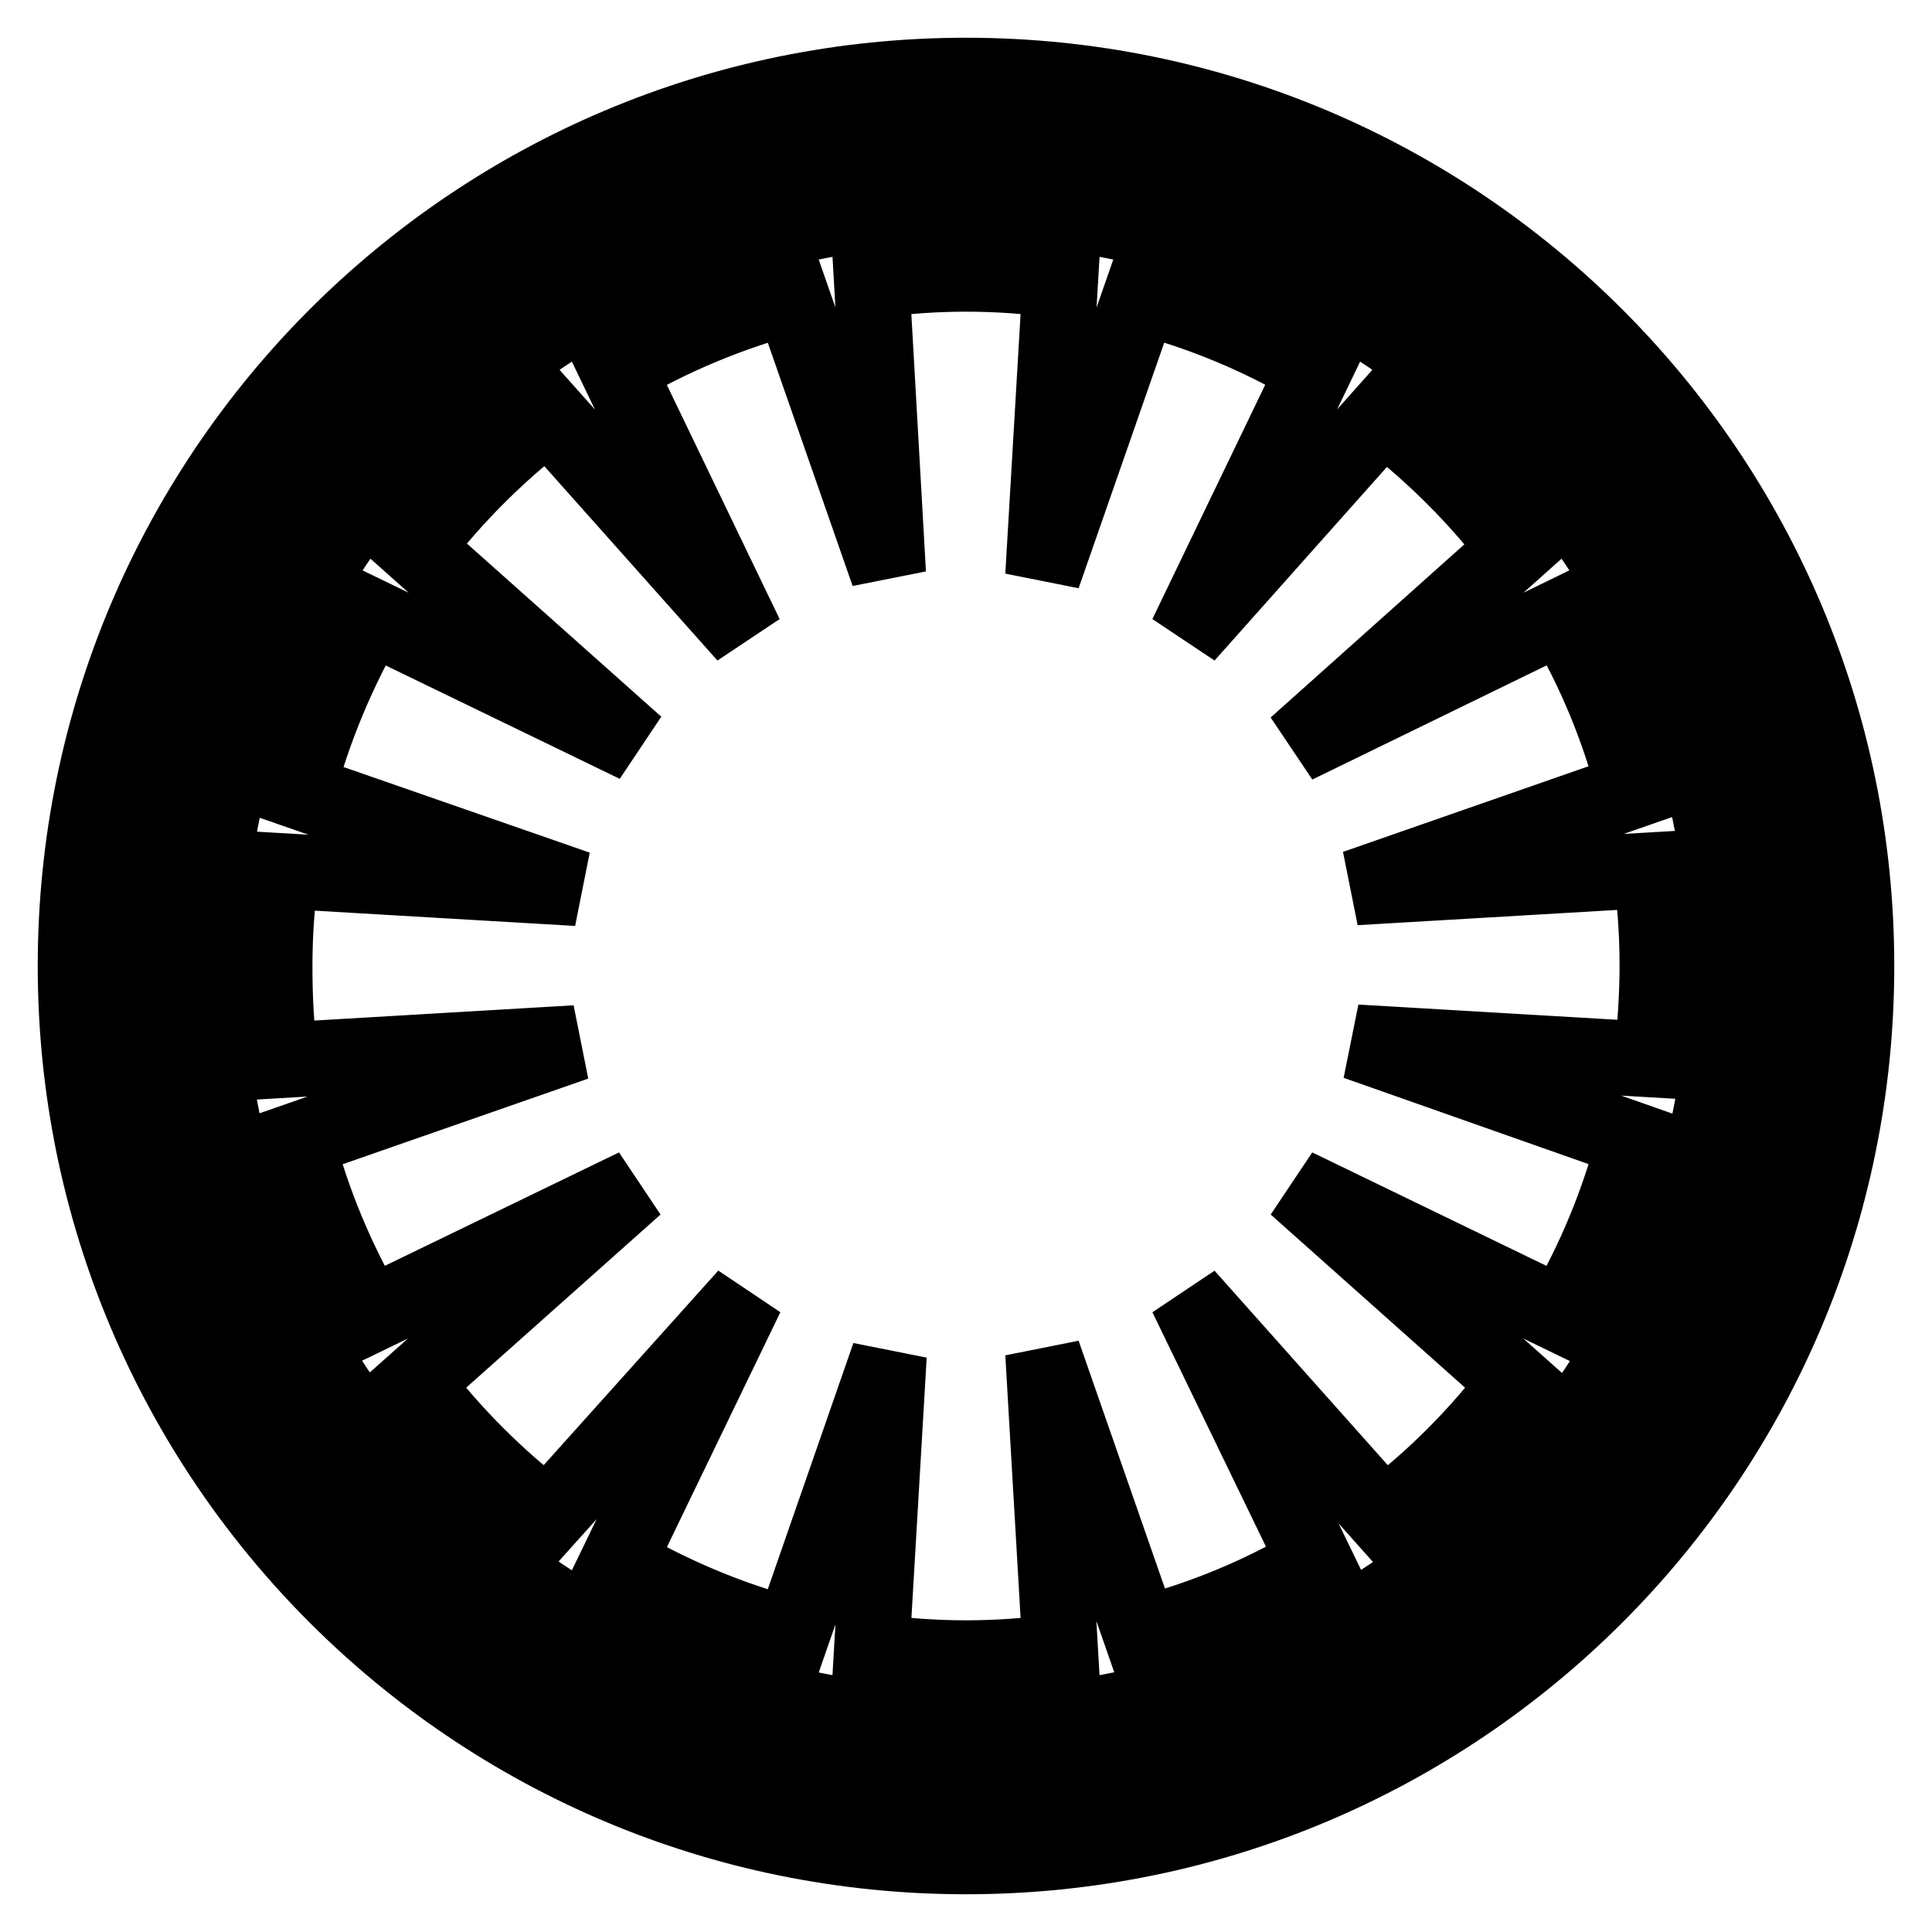 <?xml version="1.0" encoding="utf-8"?>
<!-- Svg Vector Icons : http://www.onlinewebfonts.com/icon -->
<!DOCTYPE svg PUBLIC "-//W3C//DTD SVG 1.1//EN" "http://www.w3.org/Graphics/SVG/1.1/DTD/svg11.dtd">
<svg version="1.1" xmlns="http://www.w3.org/2000/svg" xmlns:xlink="http://www.w3.org/1999/xlink" x="0px" y="0px" viewBox="0 0 256 256" enable-background="new 0 0 256 256" xml:space="preserve">
<g> <path stroke-width="10" fill-opacity="0" stroke="#000000"  d="M128,10C62.8,10,10,62.8,10,128s52.8,118,118,118s118-52.8,118-118S193.2,10,128,10z M128,242.3 c-63.1,0-114.3-51.2-114.3-114.3C13.7,64.9,64.9,13.7,128,13.7c63.1,0,114.3,51.2,114.3,114.3C242.3,191.1,191.1,242.3,128,242.3z  M128,23.5C70.3,23.5,23.5,70.3,23.5,128S70.3,232.5,128,232.5S232.5,185.7,232.5,128S185.7,23.5,128,23.5z M128,228.6 c-55.6,0-100.6-45.1-100.6-100.6S72.4,27.4,128,27.4c55.6,0,100.6,45.1,100.6,100.6C228.6,183.6,183.6,228.6,128,228.6z  M216.6,151.1c-2.1,8.1-5.3,15.9-9.6,23.2l-35.3-17.1l29.3,26.1c-5.1,6.7-11,12.7-17.7,17.7l-26.1-29.3l17.1,35.3 c-7.2,4.3-15,7.5-23.1,9.6l-13-37.3l2.3,39.5c-4.1,0.6-8.3,0.9-12.5,0.9c-4.2,0-8.4-0.3-12.5-0.9l2.3-39.2l-12.9,37.1 c-8.1-2.1-15.9-5.4-23.1-9.6l17.1-35.4L72.6,201c-6.7-5.1-12.6-11-17.7-17.7l29.3-26.1l-35.3,17.1c-4.2-7.2-7.5-15-9.6-23.2 l37-12.9l-39.1,2.3c-0.6-4.1-0.8-8.2-0.8-12.5c0-4.3,0.3-8.5,0.9-12.6l39.2,2.3l-37.1-12.9c2.1-8.1,5.4-15.9,9.6-23.2l35.3,17.1 L55,72.6c5.1-6.7,11-12.6,17.7-17.7l26.1,29.3l-17-35.3c7.2-4.2,15-7.5,23.1-9.6L117.7,76l-2.2-38.8c4.1-0.6,8.3-0.9,12.5-0.9 c4.3,0,8.4,0.3,12.5,0.9l-2.3,39.1l12.9-37c8.2,2.1,16,5.4,23.1,9.6l-17,35.3l26-29.2c6.7,5.1,12.6,11,17.7,17.7l-29.2,26.1 L207,81.6c4.3,7.2,7.5,15,9.6,23.1l-37,12.9l39.1-2.3c0.6,4.1,0.9,8.3,0.9,12.6c0,4.2-0.3,8.4-0.8,12.5l-39.1-2.3L216.6,151.1 L216.6,151.1z"/></g>
</svg>